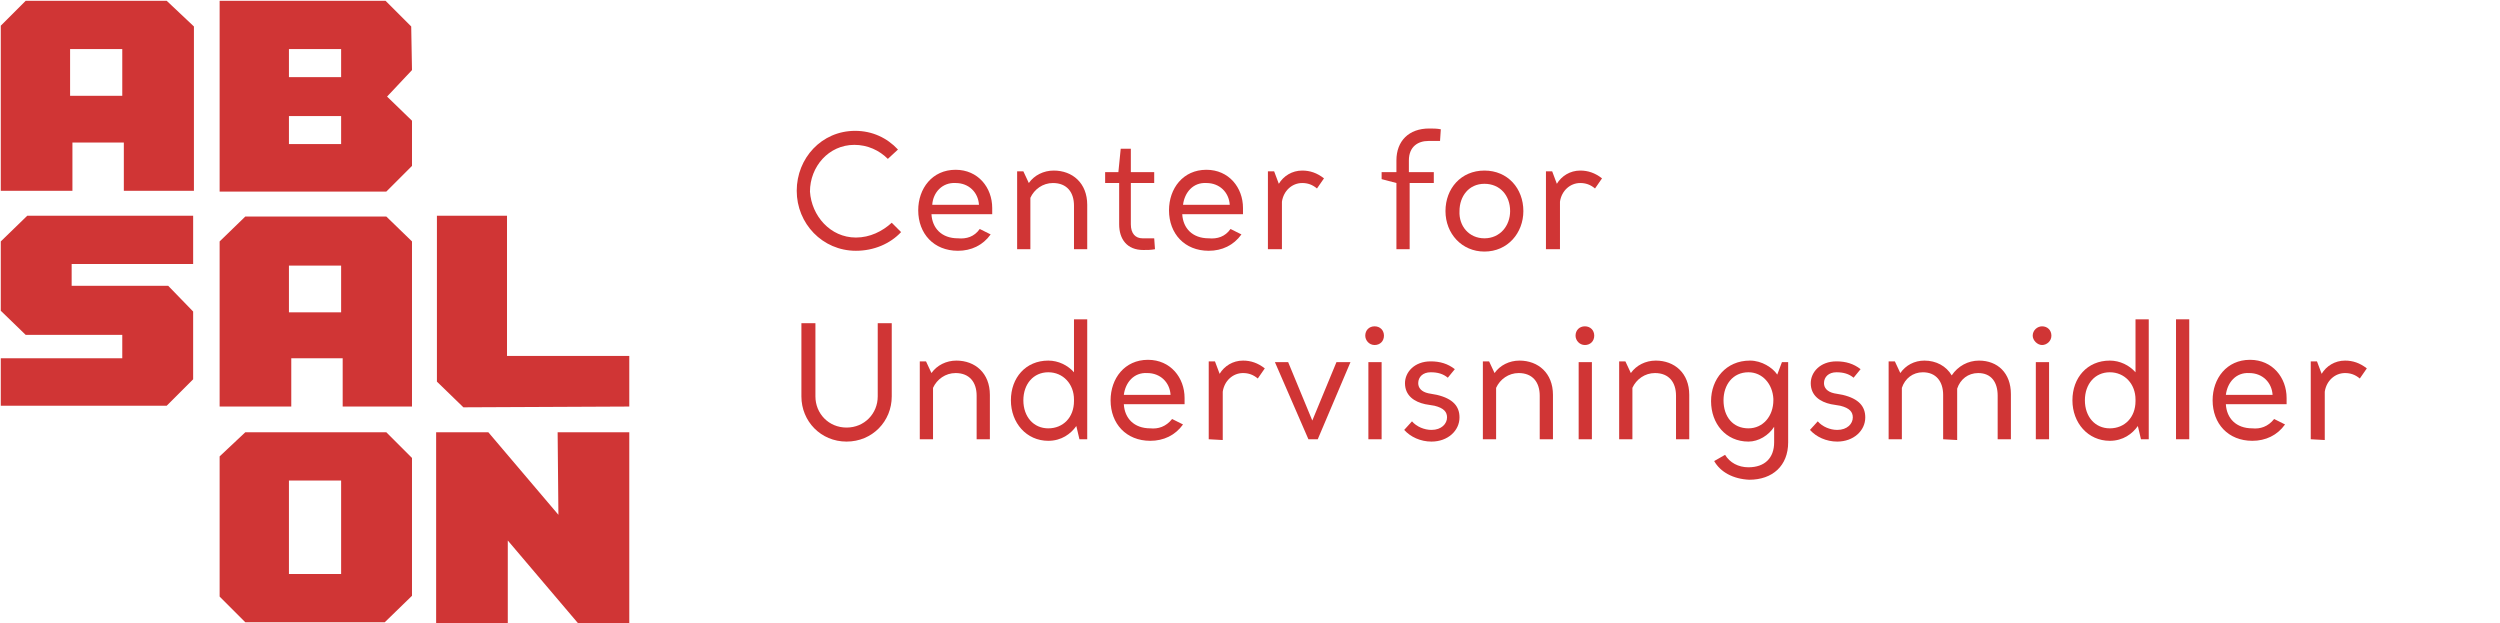 <?xml version="1.0" encoding="utf-8"?>
<!-- Generator: Adobe Illustrator 26.3.1, SVG Export Plug-In . SVG Version: 6.00 Build 0)  -->
<svg version="1.1" id="Layer_1" xmlns="http://www.w3.org/2000/svg" xmlns:xlink="http://www.w3.org/1999/xlink" x="0px" y="0px"
	 viewBox="0 0 321 80" style="enable-background:new 0 0 321 80;" xml:space="preserve">
<style type="text/css">
	.st0{clip-path:url(#SVGID_00000035529229843324879250000013304125745033918399_);}
	.st1{fill:#D03535;}
	.st2{enable-background:new    ;}
</style>
<g>
	<g>
		<g>
			<g>
				<defs>
					<rect id="SVGID_1_" width="80.8" height="80"/>
				</defs>
				<clipPath id="SVGID_00000005950478252161981930000016682989043099906722_">
					<use xlink:href="#SVGID_1_"  style="overflow:visible;"/>
				</clipPath>
				<g style="clip-path:url(#SVGID_00000005950478252161981930000016682989043099906722_);">
					<path class="st1" d="M21.4,0.1H3.3L0.1,3.3v21.2h9.2v-6.2h6.6v6.2h9V3.4L21.4,0.1z M15.7,12.3H9v-6h6.7V12.3z"/>
					<path class="st1" d="M56,55.5V80h9.2V69.4l9,10.6h6.6V55.5h-9.2l0.1,10.6l-9-10.6H56z"/>
					<path class="st1" d="M80.8,52.2v-6.5H65.1v-18h-9V49l3.4,3.3L80.8,52.2L80.8,52.2z"/>
					<path class="st1" d="M49.6,27.8H31.5L28.2,31v21.2h9.2V46H44v6.2h8.9V31L49.6,27.8z M43.8,40.1h-6.7v-6h6.7V40.1z"/>
					<path class="st1" d="M49.6,55.5H31.5l-3.3,3.1v18l3.3,3.3h17.9l3.5-3.4V58.8L49.6,55.5z M43.8,73.7h-6.7v-12h6.7V73.7z"/>
					<path class="st1" d="M9.2,36.9v-3h15.6v-6.2h-3.2H3.5L0.1,31v8.9L3.3,43h12.4v3H0.1v0.1v6h3.4h17.9l3.4-3.4V40l-3.2-3.3H9.2
						V36.9z"/>
					<path class="st1" d="M52.8,3.4l-3.3-3.3h-18h-3.3v24.5h21.4l3.3-3.3v-5.8l-3.2-3.1L52.9,9L52.8,3.4L52.8,3.4z M43.8,18.5h-6.7
						v-3.6h6.7V18.5z M43.8,9.9h-6.7V6.3h6.7V9.9z"/>
				</g>
			</g>
		</g>
	</g>
</g>
<g class="st2">
	<path class="st1" d="M109.9,30.5c1.8,0,3.4-0.8,4.6-1.9l1.2,1.2c-1.4,1.5-3.5,2.4-5.8,2.4c-4.3,0-7.6-3.5-7.6-7.7s3.2-7.7,7.5-7.7
		c2.2,0,4.1,0.9,5.5,2.4l-1.3,1.2c-1.1-1.1-2.6-1.8-4.3-1.8c-3.3,0-5.7,2.8-5.7,6C104.2,27.7,106.6,30.5,109.9,30.5z"/>
	<path class="st1" d="M125.8,29.4l1.4,0.7c-1,1.4-2.5,2.1-4.2,2.1c-3.1,0-5.1-2.2-5.1-5.2c0-2.8,1.8-5.2,4.8-5.2
		c2.9,0,4.7,2.3,4.7,4.9c0,0.4,0,0.7,0,0.8h-7.8c0.1,1.8,1.3,3.1,3.4,3.1C124.1,30.7,125.1,30.4,125.8,29.4z M119.7,26.3h6l0,0
		c-0.1-1.6-1.3-2.8-3-2.8C121,23.4,119.8,24.7,119.7,26.3z"/>
	<path class="st1" d="M130.6,32V22h0.8l0.7,1.5c0.7-1,1.9-1.6,3.2-1.6c2.4,0,4.3,1.6,4.3,4.4V32h-1.7v-5.6c0-1.7-0.9-2.9-2.7-2.9
		c-1.3,0-2.4,0.8-2.9,1.9V32H130.6z"/>
	<path class="st1" d="M143.6,22.1l0.3-3h1.3v3h3v1.4h-3v5.3c0,1.2,0.6,1.8,1.5,1.8h1.5l0.1,1.4c-0.5,0.1-1,0.1-1.5,0.1
		c-2.1,0-3.1-1.4-3.1-3.3v-5.3h-1.8v-1.4H143.6z"/>
	<path class="st1" d="M158,29.4l1.4,0.7c-1,1.4-2.5,2.1-4.2,2.1c-3.1,0-5.1-2.2-5.1-5.2c0-2.8,1.8-5.2,4.8-5.2
		c2.9,0,4.7,2.3,4.7,4.9c0,0.4,0,0.7,0,0.8h-7.8c0.1,1.8,1.3,3.1,3.4,3.1C156.3,30.7,157.3,30.4,158,29.4z M151.9,26.3h6l0,0
		c-0.1-1.6-1.3-2.8-3-2.8C153.2,23.4,152.1,24.7,151.9,26.3z"/>
	<path class="st1" d="M162.8,32V22h0.8l0.6,1.6c0.6-1,1.7-1.7,3-1.7c1,0,1.9,0.3,2.8,1l-0.9,1.3c-0.6-0.5-1.2-0.7-1.9-0.7
		c-1.3,0-2.4,1-2.6,2.4V32H162.8z"/>
	<path class="st1" d="M179.3,22.1v-1.5c0-2.5,1.6-4.1,4.2-4.1c0.5,0,1,0,1.5,0.1l-0.1,1.5h-1.5c-1.3,0-2.5,0.7-2.5,2.5v1.5h3.2v1.4
		H181V32h-1.7v-8.5l-1.9-0.5v-0.9H179.3z"/>
	<path class="st1" d="M190.6,21.9c3,0,5,2.3,5,5.2c0,2.8-2,5.2-5,5.2c-2.9,0-5-2.3-5-5.2C185.6,24.2,187.6,21.9,190.6,21.9z
		 M190.6,30.6c2,0,3.3-1.6,3.3-3.5c0-2-1.3-3.5-3.3-3.5s-3.2,1.6-3.2,3.5C187.3,29,188.6,30.6,190.6,30.6z"/>
	<path class="st1" d="M198.5,32V22h0.8l0.6,1.6c0.6-1,1.7-1.7,3-1.7c1,0,1.9,0.3,2.8,1l-0.9,1.3c-0.6-0.5-1.2-0.7-1.9-0.7
		c-1.3,0-2.4,1-2.6,2.4V32H198.5z"/>
</g>
<g class="st2">
	<path class="st1" d="M104.7,41.5v9.4c0,2.2,1.7,4,4,4s4-1.8,4-4v-9.4h1.8v9.4c0,3.2-2.5,5.8-5.8,5.8s-5.8-2.6-5.8-5.8v-9.4H104.7z"
		/>
	<path class="st1" d="M118.1,56.4v-10h0.8l0.7,1.5c0.7-1,1.9-1.6,3.2-1.6c2.4,0,4.3,1.6,4.3,4.4v5.7h-1.7v-5.6
		c0-1.7-0.9-2.9-2.7-2.9c-1.3,0-2.4,0.8-2.9,1.9v6.6C119.8,56.4,118.1,56.4,118.1,56.4z"/>
	<path class="st1" d="M134.6,46.3c1.3,0,2.5,0.6,3.3,1.5V41h1.7v15.4h-1l-0.4-1.7c-0.7,1-1.9,1.9-3.6,1.9c-2.8,0-4.8-2.3-4.8-5.2
		S131.7,46.3,134.6,46.3z M134.6,55c1.9,0,3.3-1.4,3.3-3.5v-0.2c0-2-1.4-3.5-3.3-3.5c-1.9,0-3.2,1.5-3.2,3.6S132.7,55,134.6,55z"/>
	<path class="st1" d="M150.5,53.8l1.4,0.7c-1,1.4-2.5,2.1-4.2,2.1c-3.1,0-5.1-2.2-5.1-5.2c0-2.8,1.8-5.2,4.8-5.2
		c2.9,0,4.7,2.3,4.7,4.9c0,0.4,0,0.7,0,0.8h-7.8c0.1,1.8,1.3,3.1,3.4,3.1C148.7,55.1,149.7,54.8,150.5,53.8z M144.3,50.7h6l0,0
		c-0.1-1.6-1.3-2.8-3-2.8C145.6,47.8,144.5,49.1,144.3,50.7z"/>
	<path class="st1" d="M155.2,56.4v-10h0.8l0.6,1.6c0.6-1,1.7-1.7,3-1.7c1,0,1.9,0.3,2.8,1l-0.9,1.3c-0.6-0.5-1.2-0.7-1.9-0.7
		c-1.3,0-2.4,1-2.6,2.4v6.2L155.2,56.4L155.2,56.4z"/>
	<path class="st1" d="M165.4,46.5l3.1,7.5l3.1-7.5h1.8l-4.2,9.9H168l-4.3-9.9H165.4z"/>
	<path class="st1" d="M176.5,41.9c0.7,0,1.2,0.5,1.2,1.2s-0.5,1.2-1.2,1.2s-1.2-0.6-1.2-1.2C175.3,42.4,175.8,41.9,176.5,41.9z
		 M175.7,56.4v-9.9h1.7v9.9H175.7z"/>
	<path class="st1" d="M183.7,47.8c-1,0-1.6,0.6-1.6,1.4c0,0.6,0.4,1.1,1.3,1.3l1.1,0.2c2.1,0.5,2.9,1.5,2.9,2.9
		c0,1.7-1.5,3.1-3.6,3.1c-1.4,0-2.7-0.6-3.5-1.5l1-1.1c0.6,0.7,1.6,1.1,2.5,1.1c1.3,0,2-0.8,2-1.6c0-0.7-0.4-1.2-1.6-1.5l-1.2-0.2
		c-1.4-0.3-2.6-1.1-2.6-2.7c0-1.4,1.2-2.8,3.3-2.8c1.2,0,2.2,0.3,3.1,1l-0.9,1.1C185.3,48,184.6,47.8,183.7,47.8z"/>
	<path class="st1" d="M190.4,56.4v-10h0.8l0.7,1.5c0.7-1,1.9-1.6,3.2-1.6c2.4,0,4.3,1.6,4.3,4.4v5.7h-1.7v-5.6
		c0-1.7-0.9-2.9-2.7-2.9c-1.3,0-2.4,0.8-2.9,1.9v6.6C192.1,56.4,190.4,56.4,190.4,56.4z"/>
	<path class="st1" d="M203.5,41.9c0.7,0,1.2,0.5,1.2,1.2s-0.5,1.2-1.2,1.2s-1.2-0.6-1.2-1.2C202.3,42.4,202.8,41.9,203.5,41.9z
		 M202.7,56.4v-9.9h1.7v9.9H202.7z"/>
	<path class="st1" d="M207.9,56.4v-10h0.8l0.7,1.5c0.7-1,1.9-1.6,3.2-1.6c2.4,0,4.3,1.6,4.3,4.4v5.7h-1.7v-5.6
		c0-1.7-0.9-2.9-2.7-2.9c-1.3,0-2.4,0.8-2.9,1.9v6.6C209.6,56.4,207.9,56.4,207.9,56.4z"/>
	<path class="st1" d="M220.1,59.2l1.4-0.8c0.6,1,1.7,1.6,3,1.6c2.1,0,3.3-1.2,3.3-3.2v-2c-0.7,1.1-2,1.9-3.3,1.9
		c-2.9,0-4.8-2.3-4.8-5.2c0-2.8,1.9-5.2,5-5.2c1.5,0,2.9,0.9,3.5,1.8l0.6-1.6h0.8v10.3c0,3-2,4.8-5,4.8
		C222.5,61.5,220.9,60.6,220.1,59.2z M224.5,55c1.9,0,3.2-1.6,3.2-3.6v-0.2c-0.1-1.9-1.4-3.4-3.2-3.4c-2,0-3.2,1.6-3.2,3.6
		C221.3,53.5,222.5,55,224.5,55z"/>
	<path class="st1" d="M235.8,47.8c-1,0-1.6,0.6-1.6,1.4c0,0.6,0.4,1.1,1.3,1.3l1.1,0.2c2.1,0.5,2.9,1.5,2.9,2.9
		c0,1.7-1.5,3.1-3.6,3.1c-1.4,0-2.7-0.6-3.5-1.5l1-1.1c0.6,0.7,1.6,1.1,2.5,1.1c1.3,0,2-0.8,2-1.6c0-0.7-0.4-1.2-1.6-1.5l-1.2-0.2
		c-1.4-0.3-2.6-1.1-2.6-2.7c0-1.4,1.2-2.8,3.3-2.8c1.2,0,2.2,0.3,3.1,1l-0.9,1.1C237.4,48,236.7,47.8,235.8,47.8z"/>
	<path class="st1" d="M249.5,56.4v-5.7c0-1.7-0.9-2.9-2.6-2.9c-1.3,0-2.3,0.8-2.7,2v6.6h-1.7v-10h0.8l0.7,1.5c0.7-1,1.8-1.6,3.1-1.6
		c1.5,0,2.8,0.7,3.5,1.9c0.8-1.2,2.1-1.9,3.5-1.9c2.4,0,4.1,1.6,4.1,4.3v5.8h-1.7v-5.6c0-1.7-0.8-2.9-2.5-2.9c-1.3,0-2.3,0.8-2.7,2
		v6.6L249.5,56.4L249.5,56.4z"/>
	<path class="st1" d="M262.2,41.9c0.7,0,1.2,0.5,1.2,1.2s-0.6,1.2-1.2,1.2s-1.2-0.6-1.2-1.2C261,42.4,261.6,41.9,262.2,41.9z
		 M261.4,56.4v-9.9h1.7v9.9H261.4z"/>
	<path class="st1" d="M270.9,46.3c1.3,0,2.5,0.6,3.3,1.5V41h1.7v15.4h-1l-0.4-1.7c-0.7,1-1.9,1.9-3.6,1.9c-2.8,0-4.8-2.3-4.8-5.2
		S268,46.3,270.9,46.3z M270.9,55c1.9,0,3.3-1.4,3.3-3.5v-0.2c0-2-1.4-3.5-3.3-3.5s-3.2,1.5-3.2,3.6S269,55,270.9,55z"/>
	<path class="st1" d="M279.4,56.4V41h1.7v15.4H279.4z"/>
	<path class="st1" d="M292,53.8l1.4,0.7c-1,1.4-2.5,2.1-4.2,2.1c-3.1,0-5.1-2.2-5.1-5.2c0-2.8,1.8-5.2,4.8-5.2
		c2.9,0,4.7,2.3,4.7,4.9c0,0.4,0,0.7,0,0.8h-7.8c0.1,1.8,1.3,3.1,3.4,3.1C290.2,55.1,291.2,54.8,292,53.8z M285.8,50.7h6l0,0
		c-0.1-1.6-1.3-2.8-3-2.8C287.1,47.8,286,49.1,285.8,50.7z"/>
	<path class="st1" d="M296.7,56.4v-10h0.8l0.6,1.6c0.6-1,1.7-1.7,3-1.7c1,0,1.9,0.3,2.8,1l-0.9,1.3c-0.6-0.5-1.2-0.7-1.9-0.7
		c-1.3,0-2.4,1-2.6,2.4v6.2L296.7,56.4L296.7,56.4z"/>
</g>
</svg>
